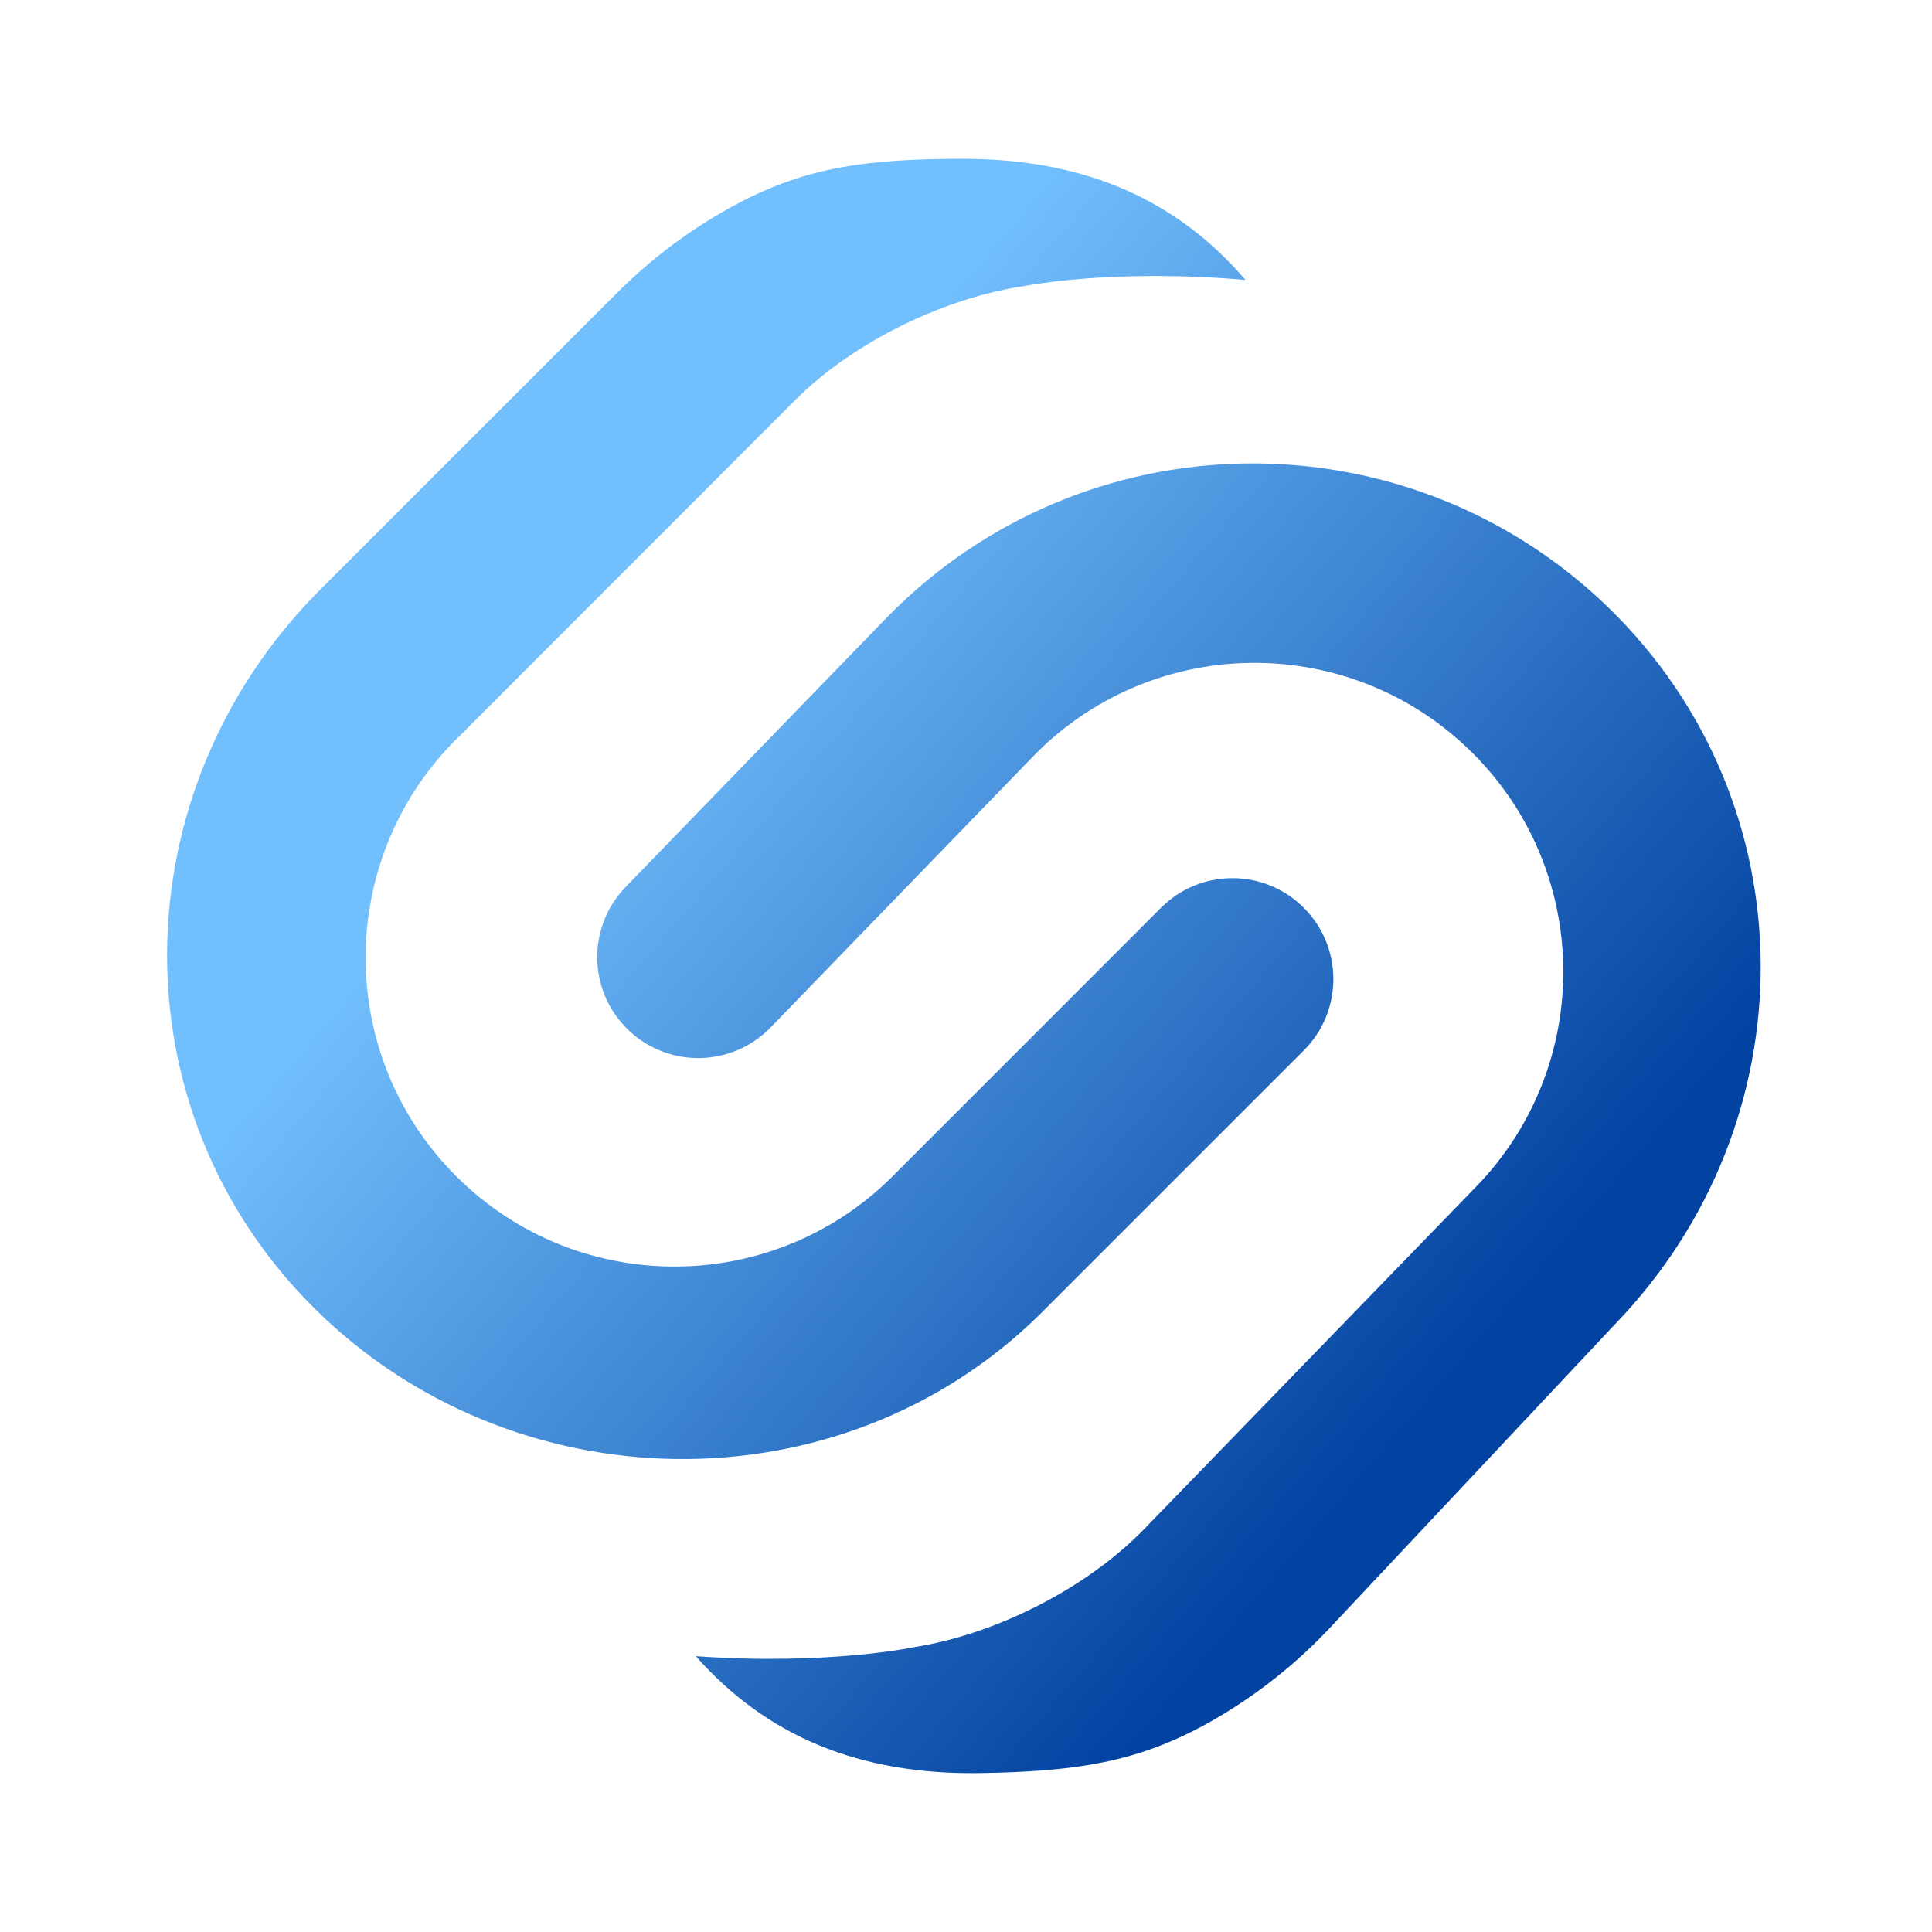 <?xml version="1.0" encoding="UTF-8" standalone="no"?>
<svg
   viewBox="0 0 1024 1024"
   version="1.1"
   id="svg2"
   sodipodi:docname="logo.svg"
   inkscape:export-filename="logo.svg"
   inkscape:export-xdpi="96"
   inkscape:export-ydpi="96"
   width="1024"
   height="1024"
   inkscape:version="1.3 (0e150ed, 2023-07-21)"
   xmlns:inkscape="http://www.inkscape.org/namespaces/inkscape"
   xmlns:sodipodi="http://sodipodi.sourceforge.net/DTD/sodipodi-0.dtd"
   xmlns="http://www.w3.org/2000/svg"
   xmlns:svg="http://www.w3.org/2000/svg">
  <sodipodi:namedview
     id="namedview2"
     pagecolor="#ffffff"
     bordercolor="#000000"
     borderopacity="0.25"
     inkscape:showpageshadow="2"
     inkscape:pageopacity="0.0"
     inkscape:pagecheckerboard="0"
     inkscape:deskcolor="#d1d1d1"
     showgrid="false"
     inkscape:export-bgcolor="#ffffffff"
     inkscape:zoom="0.28035679"
     inkscape:cx="518.98154"
     inkscape:cy="502.93057"
     inkscape:window-width="1920"
     inkscape:window-height="1027"
     inkscape:window-x="1512"
     inkscape:window-y="25"
     inkscape:window-maximized="1"
     inkscape:current-layer="g2" />
  <defs
     id="defs1">
    <linearGradient
       id="a56fad6dd-800d-41d1-9770-cc637af349a1"
       x1="568.16"
       y1="383.87"
       x2="712.6"
       y2="508.04"
       gradientUnits="userSpaceOnUse">
      <stop
         offset="0"
         stop-color="#1cd9fd"
         id="stop1"
         style="stop-color:#72bffd;stop-opacity:1;" />
      <stop
         offset="1"
         stop-color="#015ba6"
         id="stop2"
         style="stop-color:#0242a1;stop-opacity:1;" />
    </linearGradient>
    <linearGradient
       id="bc84bbc18-54ca-4103-bf4c-fb70d87e6e75"
       x1="566.51"
       y1="385.79"
       x2="710.95"
       y2="509.96"
       gradientUnits="userSpaceOnUse">
      <stop
         offset="0"
         stop-color="#1cd9fd"
         id="stop3"
         style="stop-color:#72bffd;stop-opacity:1;" />
      <stop
         offset="1"
         stop-color="#015ba6"
         id="stop4"
         style="stop-color:#0242a1;stop-opacity:1;" />
    </linearGradient>
  </defs>
  <g
     transform="matrix(3.057,0,0,3.057,88.982,84.179)"
     id="g2"
     inkscape:label="g2">
    <path
       d="m 686.1,451.59 c 6.839,-6.829 6.839,-17.911 0,-24.74 -6.832,-6.841 -17.918,-6.841 -24.75,0 l -45.83,45.84 c -20.788,21.55 -55.208,21.863 -76.385,0.695 C 517.959,452.217 518.258,417.796 539.8,397 L 598,338.76 C 608.13,328.65 624,321 638,319 c 0,0 15,-3 38,-1 -12,-14 -28,-21 -49,-21 -16.89,0 -27,1.53 -38.59,7.51 -8.022,4.206 -15.345,9.626 -21.71,16.07 l -51.65,51.64 c -34.079,34.66 -35.081,89.488 -0.711,123.858 34.371,34.371 91.261,35.431 125.921,1.352 z"
       fill="url(#a56fad6dd-800d-41d1-9770-cc637af349a1)"
       id="path1"
       transform="translate(-489.16,-297)"
       sodipodi:nodetypes="ccccsccccscccscc"
       style="fill:url(#a56fad6dd-800d-41d1-9770-cc637af349a1)" />
    <path
       d="m 738.85,374.73 c -35.132,-33.973 -91.133,-33.1 -125.19,1.95 l -45.12,46.55 c -6.73,6.935 -6.56,18.015 0.38,24.74 6.939,6.731 18.021,6.561 24.75,-0.38 L 638.79,401 c 20.522,-21.541 54.67,-22.22 76.031,-1.512 21.362,20.709 21.743,54.861 0.849,76.041 l -57.31,59.11 c -10,10.27 -25.7,18.16 -39.67,20.38 0,0 -15,3.23 -38,1.59 12.24,13.85 28.31,20.6 49.31,20.27 16.89,-0.26 27,-2 38.47,-8.11 7.983,-4.319 15.246,-9.851 21.53,-16.4 l 50.015,-53.265 C 773.978,463.959 773.913,408.779 738.85,374.73 Z"
       fill="url(#bc84bbc18-54ca-4103-bf4c-fb70d87e6e75)"
       id="path2"
       transform="translate(-489.16,-297)"
       sodipodi:nodetypes="ccccccsccccccccc"
       style="fill:url(#bc84bbc18-54ca-4103-bf4c-fb70d87e6e75)" />
  </g>
</svg>
